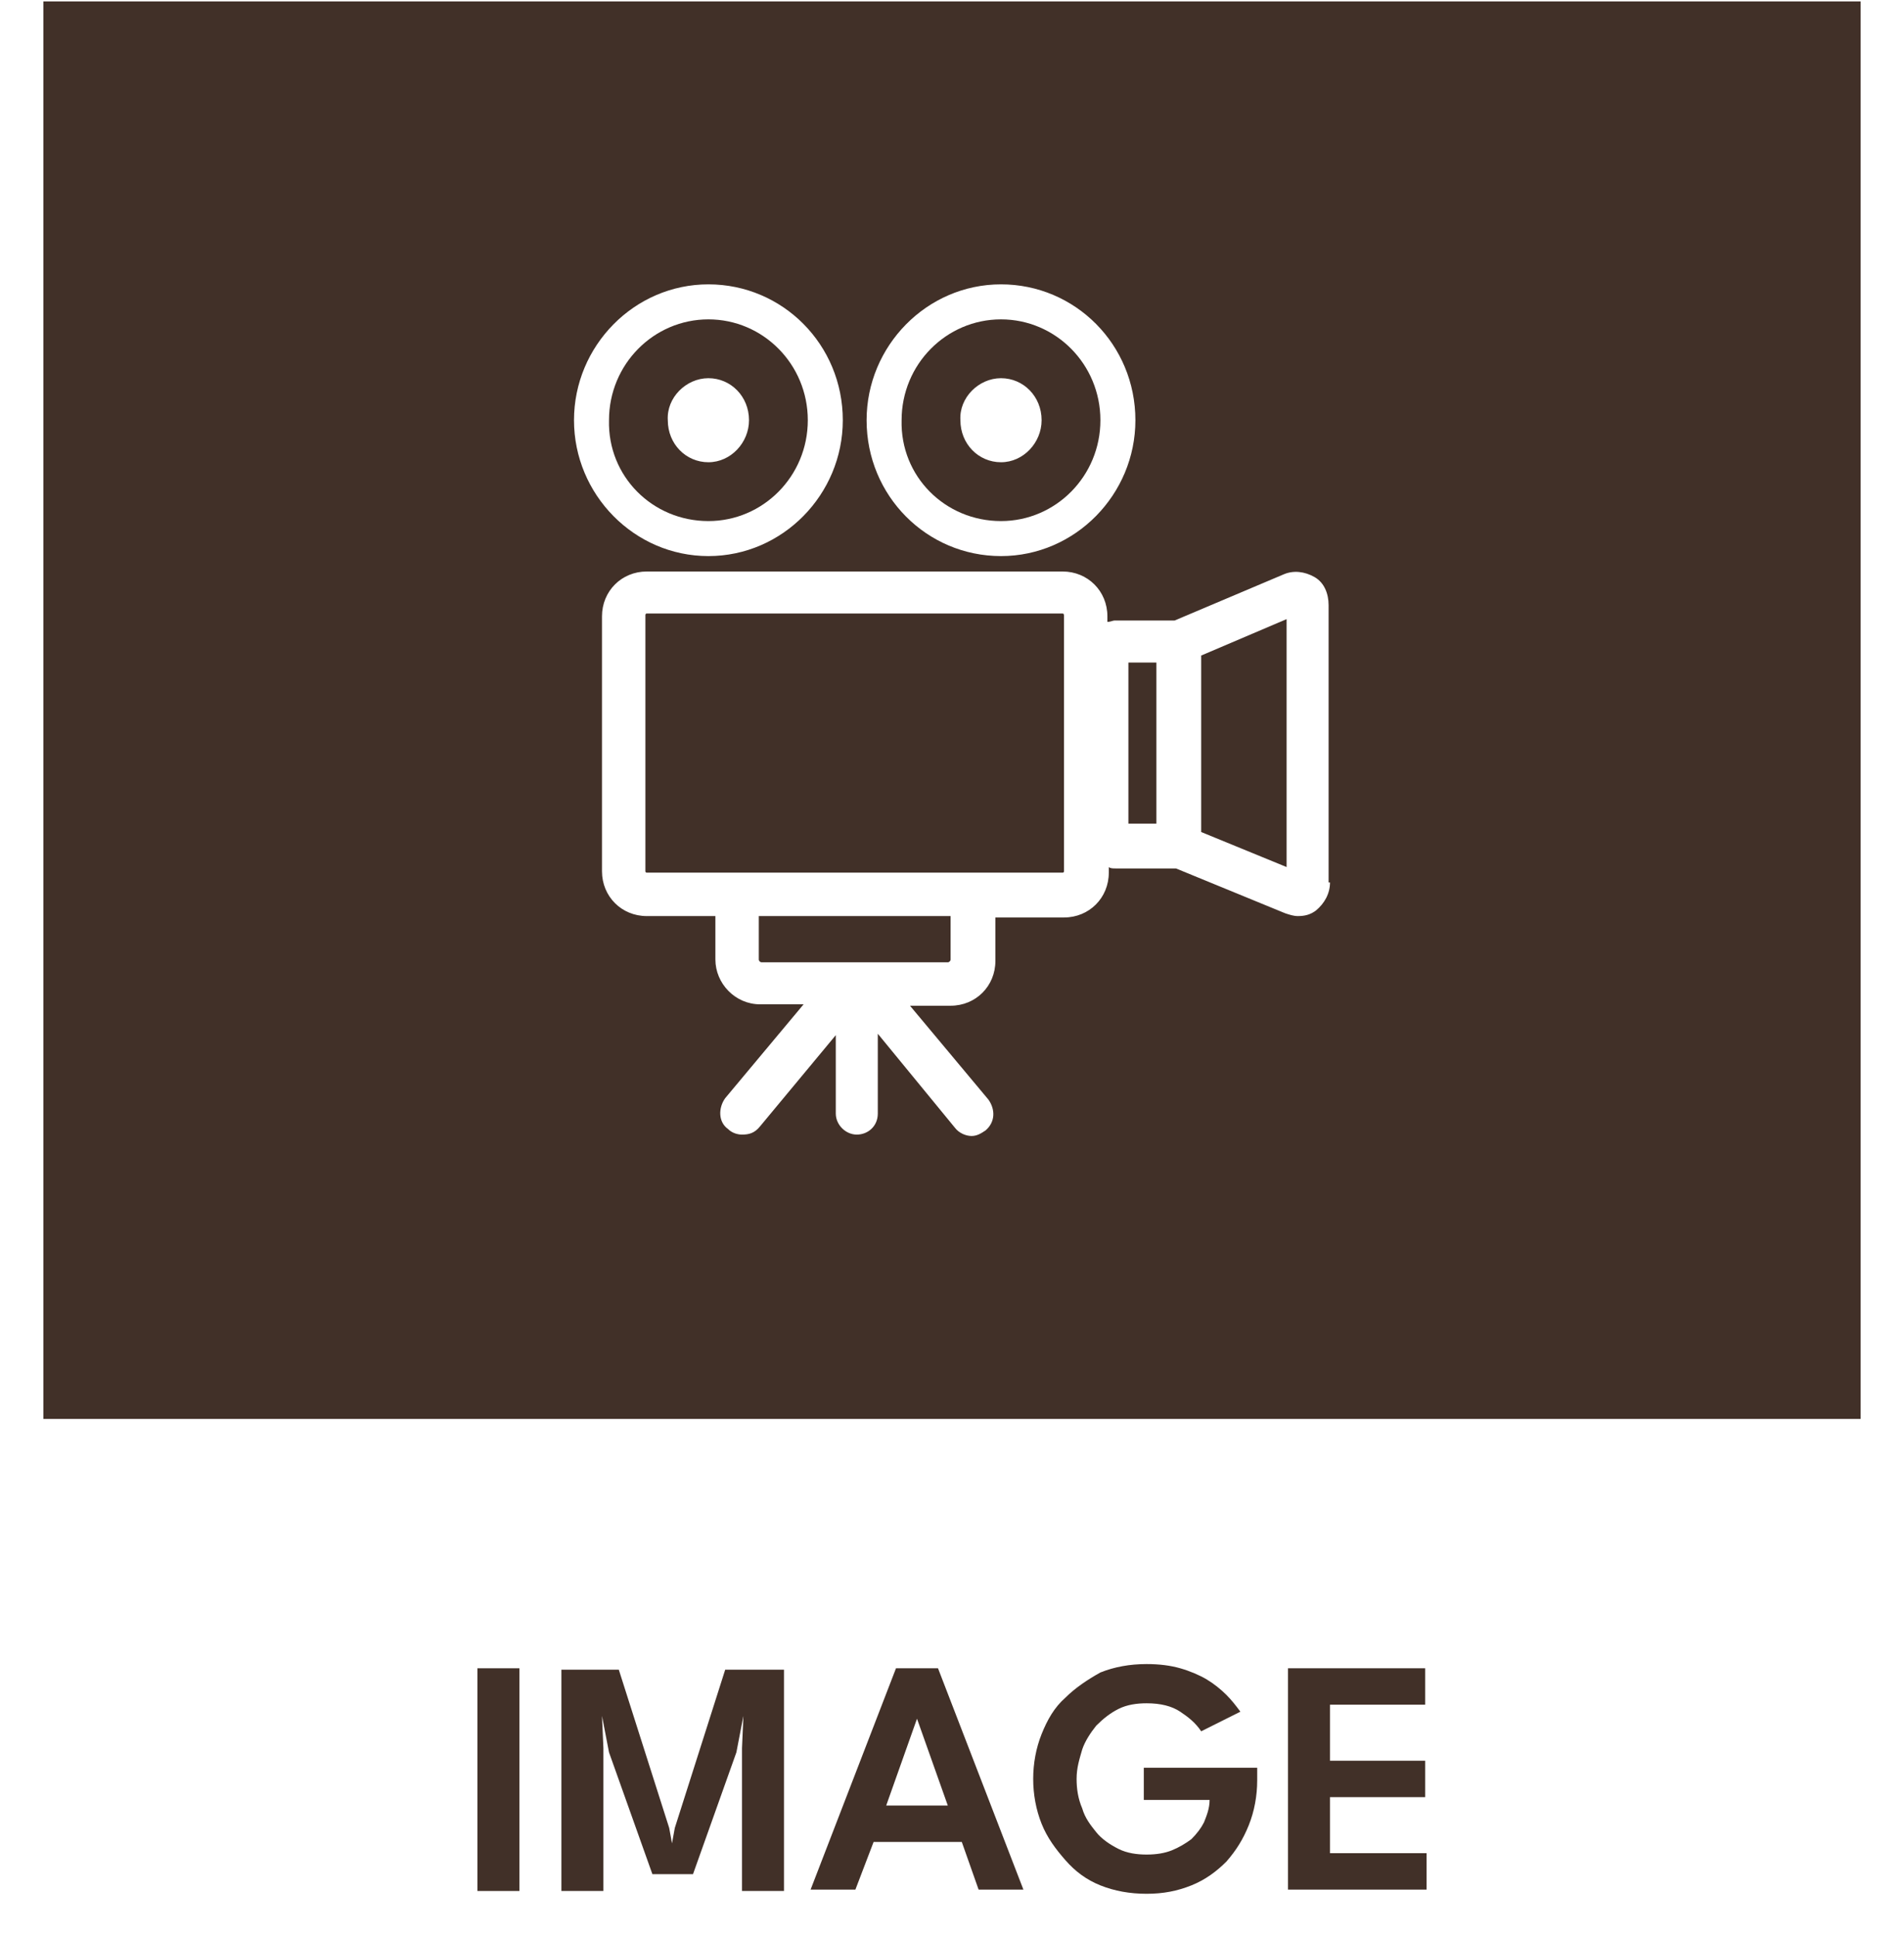 <svg enable-background="new 0 0 136 138.3" viewBox="0 0 136 138.3" xmlns="http://www.w3.org/2000/svg"><g fill="#413028"><path d="m50.6 37.2c3.9 0 7.1-3.2 7.1-7.2s-3.2-7.2-7.1-7.2-7.1 3.2-7.1 7.2c-.1 4 3.1 7.2 7.1 7.2zm0-10.2c1.6 0 2.9 1.3 2.9 3 0 1.6-1.3 3-2.9 3s-2.9-1.3-2.9-3c-.1-1.6 1.3-3 2.9-3z"/><path d="m54.2 68.5c0 .1.1.2.2.2h13.3c.1 0 .2-.1.2-.2v-3.1h-13.7z"/><path d="m75.9 43.8h-29.7c-.1 0-.1.1-.1.1v18.3c0 .1.1.1.1.1h29.7c.1 0 .1-.1.1-.1v-18.2c0-.1 0-.2-.1-.2z"/><path d="m71.5 37.2c3.9 0 7.1-3.2 7.1-7.2s-3.2-7.2-7.1-7.2-7.1 3.2-7.1 7.2c-.1 4 3.1 7.2 7.1 7.2zm0-10.2c1.6 0 2.9 1.3 2.9 3 0 1.6-1.3 3-2.9 3s-2.9-1.3-2.9-3c-.1-1.6 1.3-3 2.9-3z"/><path d="m80.6 47.3h2v11.5h-2z"/><path d="m3.1.1v101.2h129.8v-101.2zm68.4 20.2c5.3 0 9.6 4.3 9.6 9.7 0 5.3-4.3 9.7-9.6 9.7s-9.6-4.3-9.6-9.7c0-5.3 4.3-9.7 9.6-9.7zm-20.9 0c5.3 0 9.6 4.3 9.6 9.7 0 5.3-4.3 9.7-9.6 9.7s-9.6-4.4-9.6-9.7 4.3-9.7 9.6-9.7zm44.4 42.7c0 .8-.4 1.5-1 2-.4.3-.8.4-1.3.4-.3 0-.6-.1-.9-.2l-7.8-3.2h-.1c-.1 0-.1 0-.2 0h-4c-.2 0-.4 0-.5-.1v.4c0 1.8-1.4 3.2-3.2 3.2h-4.9v3.1c0 1.8-1.4 3.2-3.2 3.2h-2.9l5.6 6.7c.5.7.5 1.6-.2 2.2-.3.2-.6.4-1 .4s-.9-.2-1.2-.6l-5.5-6.7v5.7c0 .9-.7 1.5-1.5 1.5s-1.5-.7-1.5-1.5v-5.6l-5.4 6.5c-.4.5-.8.6-1.3.6-.3 0-.7-.1-1-.4-.7-.5-.7-1.5-.2-2.2l5.6-6.7h-3.1c-1.8 0-3.2-1.5-3.2-3.2v-3.1h-4.9c-1.8 0-3.2-1.4-3.2-3.2v-18.2c0-1.8 1.4-3.2 3.2-3.2h29.7c1.8 0 3.2 1.4 3.2 3.2v.4c.2 0 .4-.1.5-.1h4 .2.1l7.8-3.3c.7-.3 1.5-.2 2.2.2s1 1.2 1 2v19.8z"/><path d="m85.8 59.4 6.1 2.5v-17.7l-6.1 2.6z"/><path d="m34.1 119.1h3v15.9h-3z"/><path d="m56 119.1v15.9h-3v-10.2l.1-2.3-.5 2.6-3.1 8.7h-2.9l-3.1-8.7-.5-2.6.1 2.3v10.2h-3v-15.8h4.1l3.6 11.3.2 1.1.2-1.1 3.6-11.3h4.2z"/><path d="m64 119.1h3l6.1 15.8h-3.2l-1.2-3.4h-6.3l-1.3 3.4h-3.2zm-.7 9.8h4.4l-2.2-6.2z"/><path d="m81.8 126.2h8v.9c0 1.1-.2 2.2-.6 3.2s-.9 1.8-1.6 2.6c-.7.7-1.5 1.3-2.5 1.7s-2 .6-3.2.6-2.3-.2-3.3-.6-1.8-1-2.5-1.8-1.3-1.6-1.7-2.6-.6-2.1-.6-3.2.2-2.2.6-3.2.9-1.9 1.7-2.6c.7-.7 1.6-1.3 2.5-1.8 1-.4 2.1-.6 3.3-.6.9 0 1.7.1 2.4.3s1.4.5 1.9.8 1 .7 1.4 1.1.7.8 1 1.2l-2.8 1.4c-.4-.6-.9-1-1.5-1.4s-1.4-.6-2.4-.6c-.7 0-1.4.1-2 .4s-1.1.7-1.6 1.2c-.4.5-.8 1.1-1 1.7-.2.7-.4 1.3-.4 2.1 0 .7.1 1.4.4 2.1.2.7.6 1.2 1 1.7s1 .9 1.6 1.2 1.3.4 2 .4 1.3-.1 1.8-.3 1-.5 1.4-.8c.4-.4.7-.8.9-1.2.2-.5.4-1 .4-1.6h-4.7v-2.3z"/><path d="m92 119.1h9.8v2.6h-6.8v4h6.8v2.6h-6.8v4h6.9v2.6h-9.9z"/></g></svg>